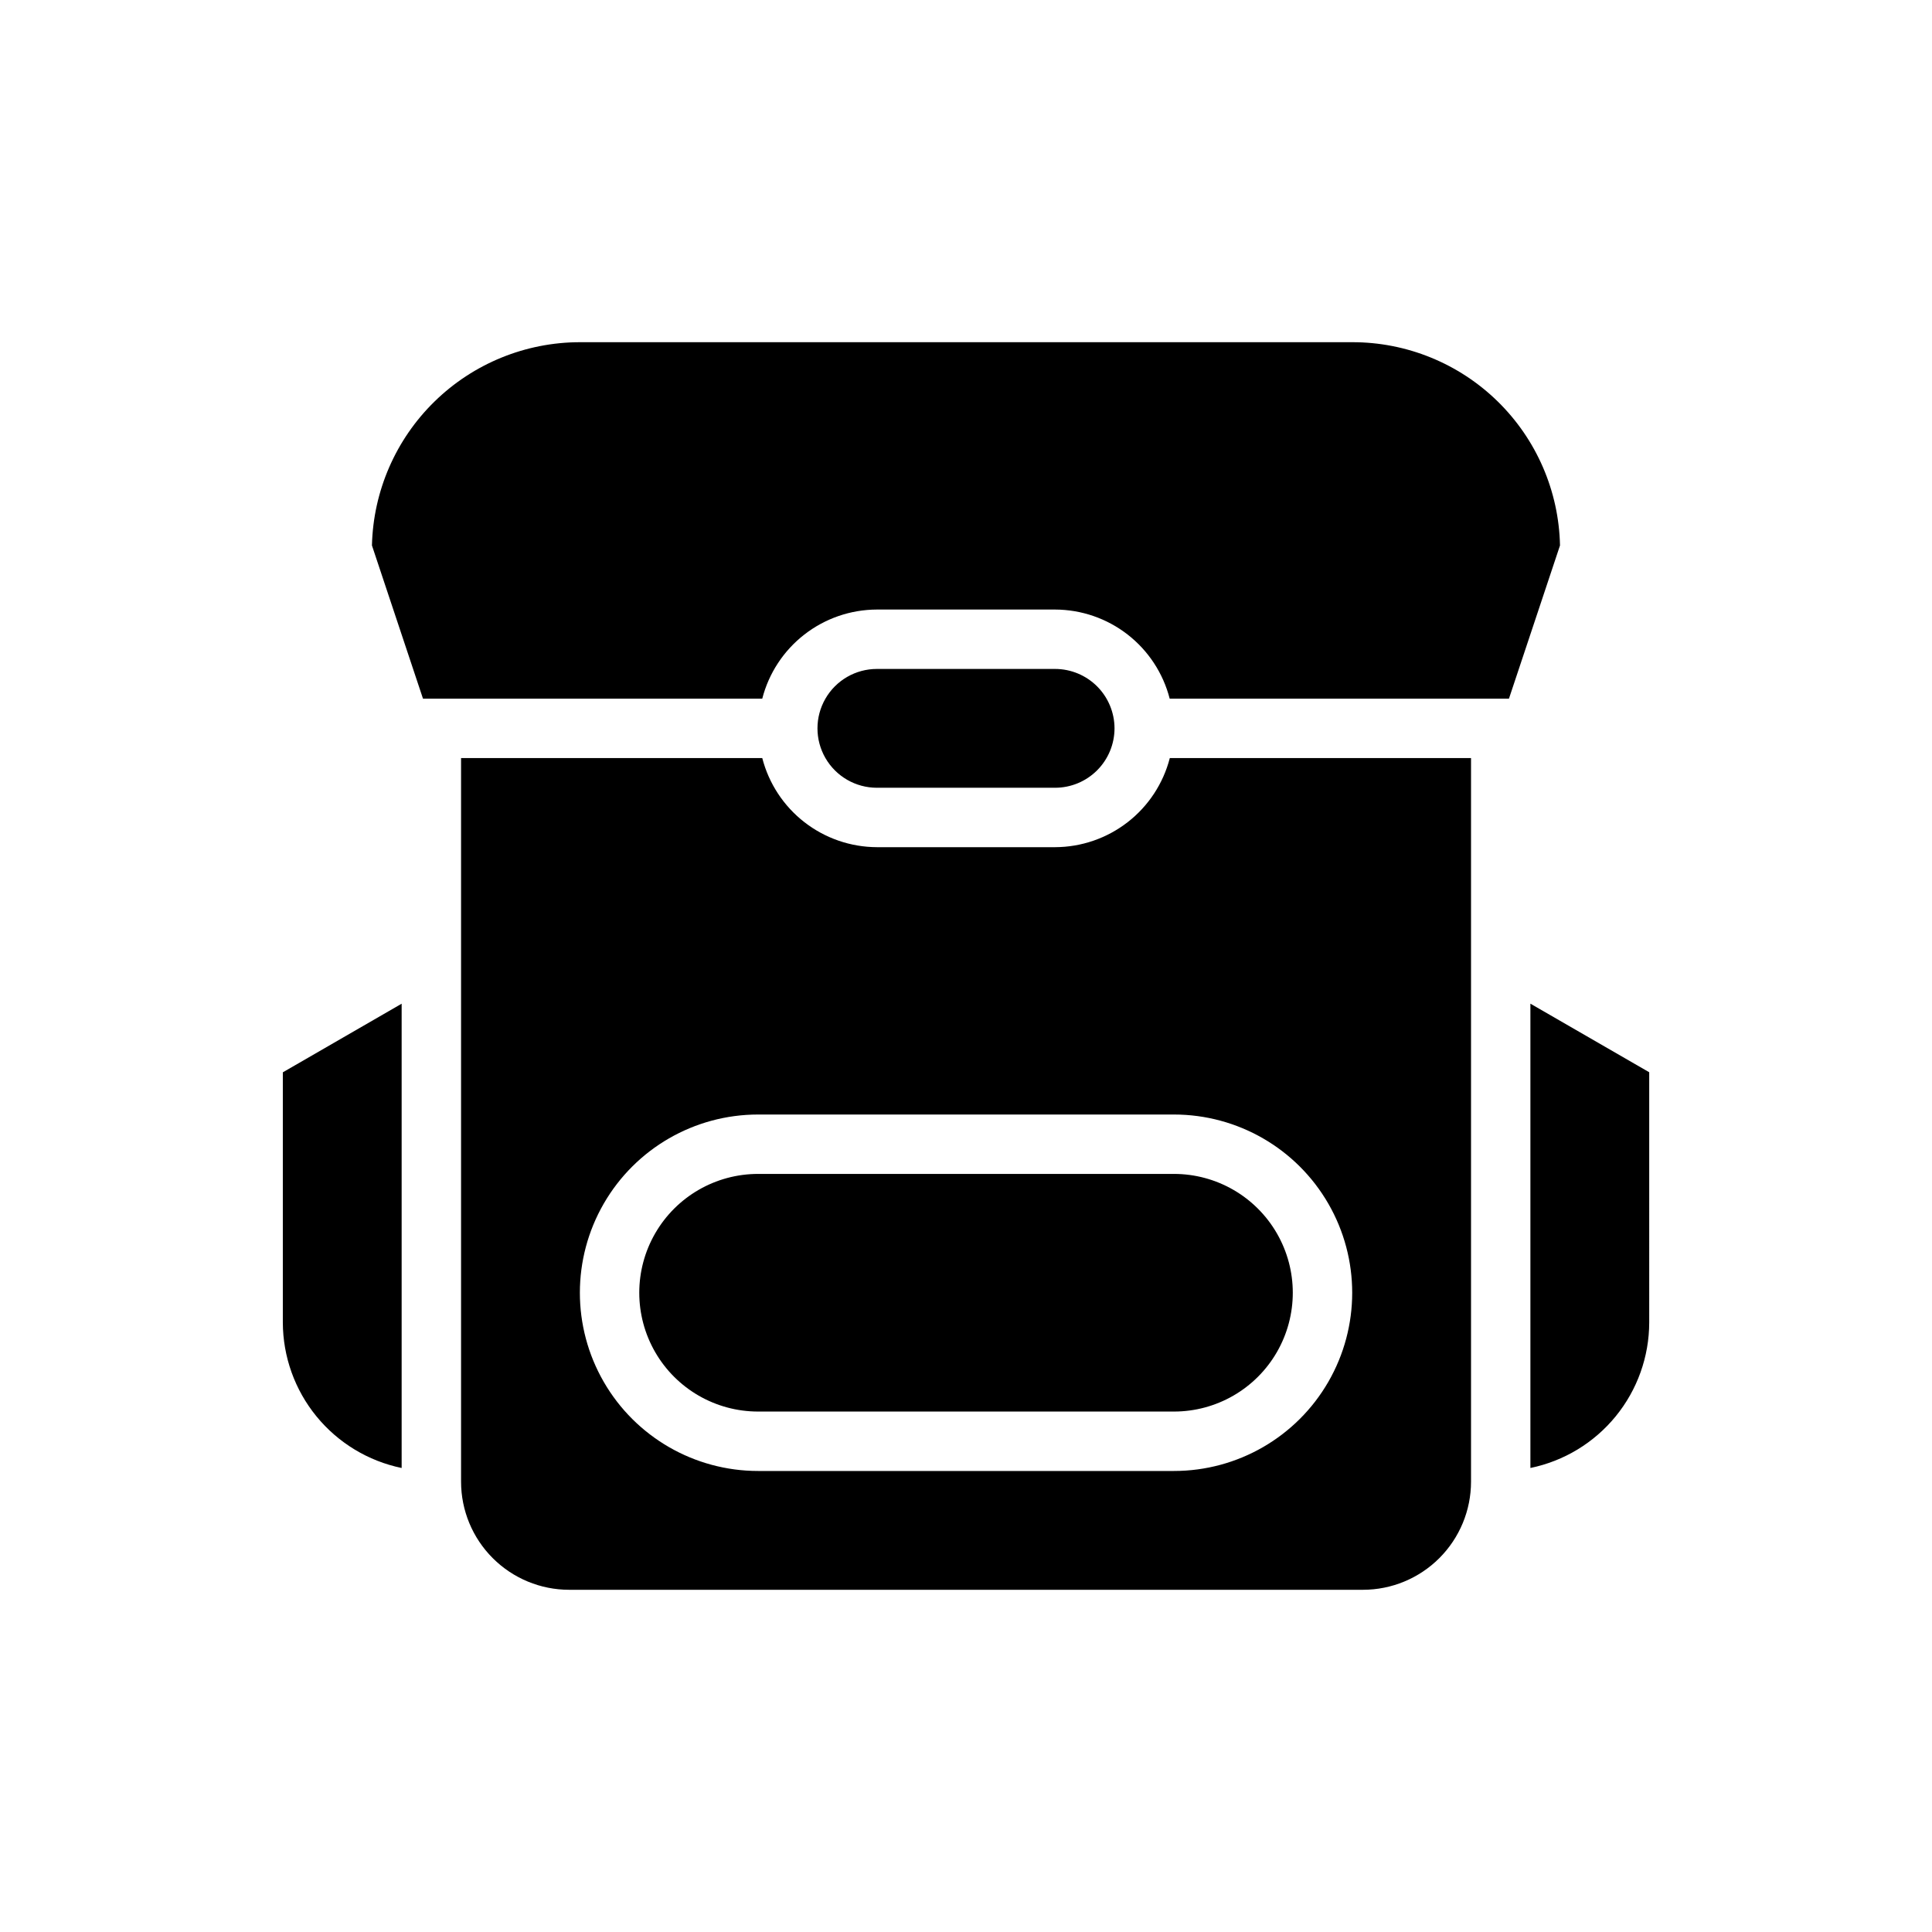 <?xml version="1.0" encoding="UTF-8"?>
<!-- Uploaded to: SVG Repo, www.svgrepo.com, Generator: SVG Repo Mixer Tools -->
<svg fill="#000000" width="800px" height="800px" version="1.1" viewBox="144 144 512 512" xmlns="http://www.w3.org/2000/svg">
 <path d="m242.57 288.55c0.34-14.391 6.289-28.078 16.582-38.141 10.293-10.066 24.109-15.707 38.508-15.723h204.67c14.406-0.027 28.25 5.602 38.551 15.676s16.238 23.785 16.535 38.188l-13.527 40.598h-89.91c-1.734-6.742-5.656-12.719-11.152-16.992-5.496-4.273-12.254-6.602-19.219-6.621h-47.23c-6.961 0.02-13.719 2.348-19.215 6.625-5.496 4.273-9.422 10.246-11.156 16.988h-89.91zm196.79 48.473c-0.008 4.172-1.668 8.176-4.617 11.125-2.953 2.953-6.953 4.613-11.129 4.617h-47.23c-5.625 0-10.824-3-13.637-7.871-2.812-4.871-2.812-10.871 0-15.746 2.812-4.871 8.012-7.871 13.637-7.871h47.23c4.176 0.008 8.176 1.668 11.129 4.617 2.949 2.953 4.609 6.953 4.617 11.129zm141.7 157.44c-0.012 9.07-3.152 17.859-8.887 24.883s-13.719 11.859-22.602 13.684v-123.05l31.488 18.176zm-127.05-149.57c-1.738 6.742-5.668 12.719-11.164 16.988-5.5 4.273-12.258 6.606-19.223 6.629h-47.23c-6.965-0.023-13.723-2.356-19.223-6.629-5.496-4.269-9.422-10.246-11.164-16.988h-79.82v191.76c0 7.602 3.016 14.887 8.391 20.262s12.664 8.395 20.262 8.395h210.34c7.602 0 14.887-3.019 20.262-8.395s8.395-12.66 8.395-20.262v-191.76zm1.102 188.93h-110.21c-16.875 0-32.469-9.004-40.906-23.617-8.434-14.613-8.434-32.617 0-47.23 8.438-14.617 24.031-23.617 40.906-23.617h110.21c16.875 0 32.469 9 40.906 23.617 8.438 14.613 8.438 32.617 0 47.23s-24.031 23.617-40.906 23.617zm0-78.719-110.21-0.004c-11.25 0-21.645 6.004-27.27 15.746-5.625 9.742-5.625 21.746 0 31.488 5.625 9.742 16.02 15.742 27.27 15.742h110.21c11.25 0 21.645-6 27.27-15.742 5.625-9.742 5.625-21.746 0-31.488-5.625-9.742-16.02-15.746-27.27-15.746zm-236.16-26.926v66.281c0.023 9.07 3.164 17.852 8.898 24.875 5.734 7.023 13.711 11.863 22.59 13.699v-123.04z"/>
</svg>